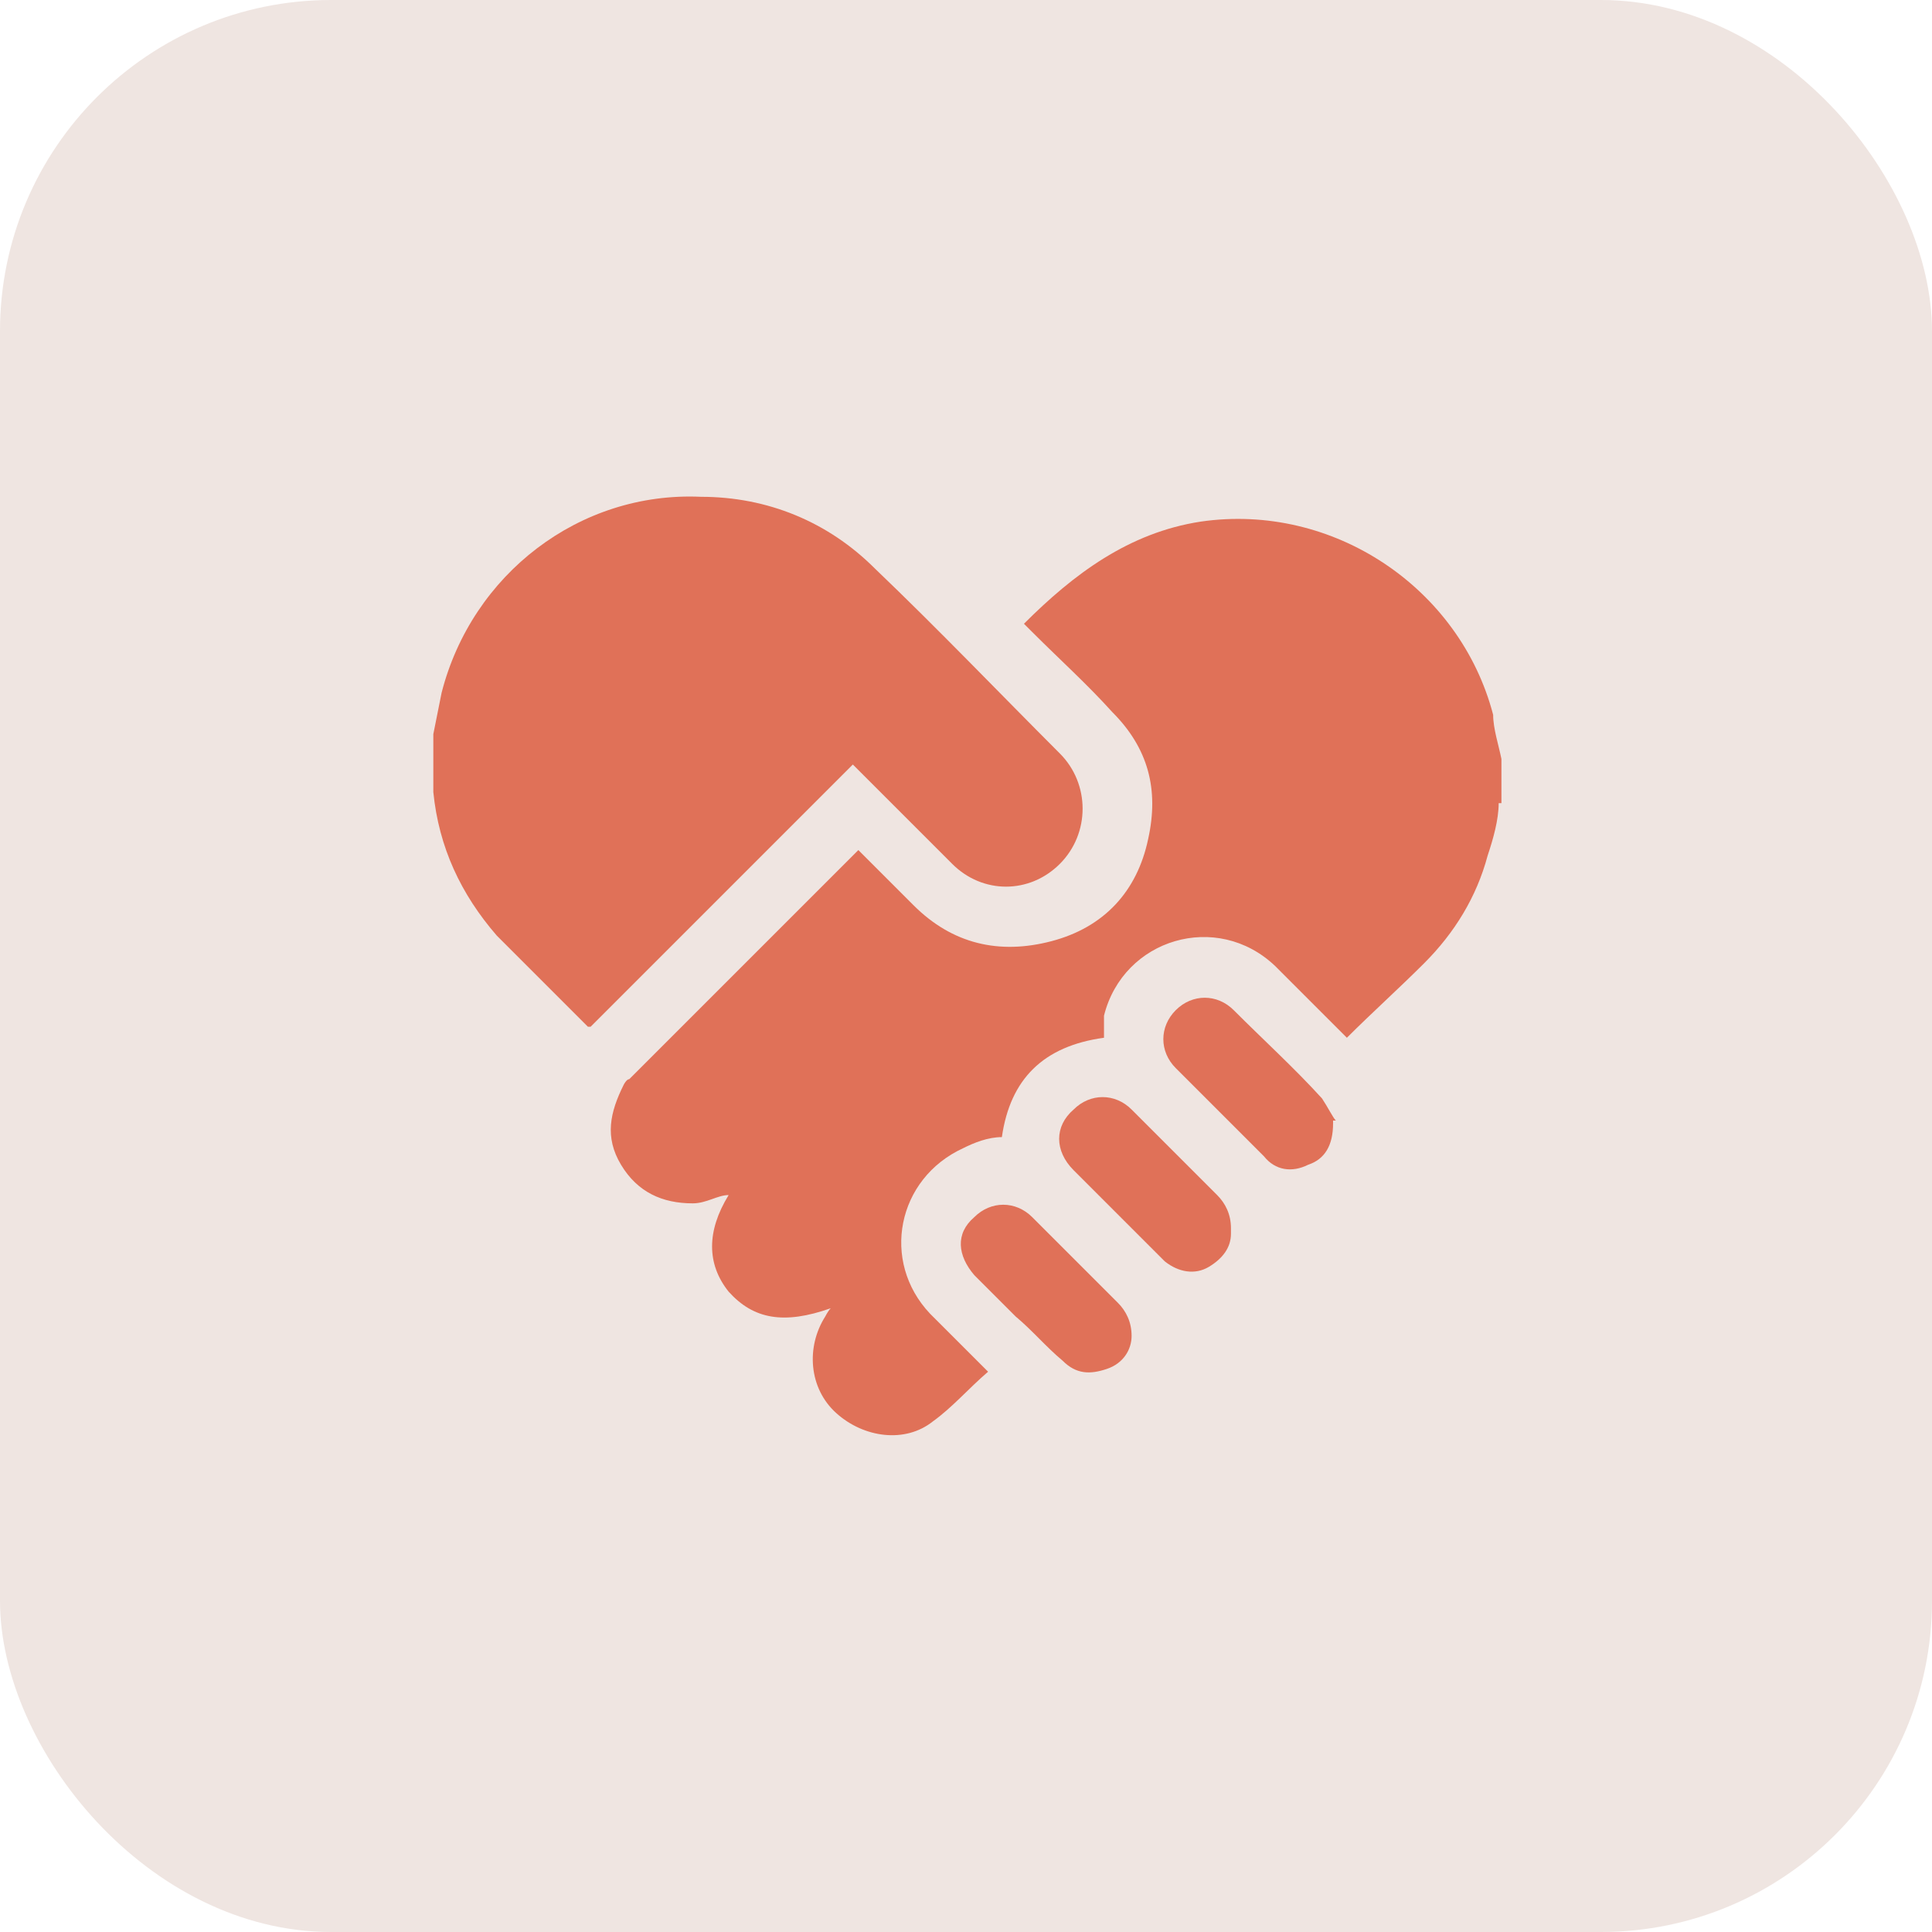 <?xml version="1.0" encoding="UTF-8"?>
<svg xmlns="http://www.w3.org/2000/svg" version="1.1" viewBox="0 0 70 70">
  <defs>
    <style>
      .cls-1 {
        fill: #e07158;
      }

      .cls-2 {
        fill: #efe5e1;
      }
    </style>
  </defs>
  <!-- Generator: Adobe Illustrator 28.7.1, SVG Export Plug-In . SVG Version: 1.2.0 Build 142)  -->
  <g>
    <g id="Layer_1">
      <rect class="cls-2" width="70" height="70" rx="12" ry="12"/>
      <g>
        <path class="cls-1" d="M54.3,29.1c0,.6-.2,1.3-.4,1.9-.4,1.5-1.2,2.8-2.3,3.9-.9.9-1.9,1.8-2.8,2.7l-.3-.3-2.3-2.3c-2.1-2-5.5-1-6.2,1.8,0,.3,0,.5,0,.8-2.2.3-3.4,1.5-3.7,3.6-.5,0-1,.2-1.4.4-2.4,1.1-3,4.1-1.2,6l2.1,2.1c-.7.6-1.3,1.3-2,1.8-1,.8-2.5.6-3.5-.3-1-.9-1.1-2.4-.4-3.5,0,0,.1-.2.2-.3-1.7.6-2.8.4-3.7-.6-.8-1-.8-2.2,0-3.5-.4,0-.8.3-1.3.3-1.1,0-2-.4-2.6-1.4s-.4-1.9.1-2.9c0,0,.1-.2.2-.2,2.7-2.7,5.4-5.4,8.1-8.1l.2-.2c.7.7,1.3,1.3,2,2,1.4,1.4,3.1,1.8,5,1.3s3.1-1.8,3.5-3.7c.4-1.8,0-3.3-1.3-4.6-.9-1-1.9-1.9-2.9-2.9l-.3-.3c1.8-1.8,3.8-3.3,6.4-3.7,4.8-.7,9.4,2.4,10.6,7,0,.5.2,1.1.3,1.6v1.6Z"/>
        <path class="cls-1" d="M15.7,26.6c.1-.5.2-1,.3-1.5,1.1-4.3,5-7.3,9.4-7.1,2.4,0,4.6.9,6.3,2.6,2.3,2.2,4.5,4.5,6.7,6.7,1.1,1.1,1.1,2.9,0,4-1.1,1.1-2.8,1.1-3.9,0-1.1-1.1-2.2-2.2-3.3-3.3l-.3-.3-9.5,9.5h-.1c-1.1-1.1-2.2-2.2-3.3-3.3-1.3-1.5-2.1-3.2-2.3-5.2v-2.1Z"/>
        <path class="cls-1" d="M44.6,44.7c0,.5-.3.9-.8,1.2s-1.1.2-1.6-.2l-.6-.6-2.7-2.7c-.7-.7-.7-1.6,0-2.2.6-.6,1.5-.6,2.1,0l3.1,3.1c.3.3.5.7.5,1.2v.2Z"/>
        <path class="cls-1" d="M41,48.4c0,.5-.3,1-.9,1.2-.6.2-1.1.2-1.6-.3-.6-.5-1.1-1.1-1.7-1.6l-1.5-1.5c-.6-.7-.7-1.5,0-2.1.6-.6,1.5-.6,2.1,0l3.1,3.1c.3.3.5.7.5,1.2Z"/>
        <path class="cls-1" d="M48.3,40.7c0,.8-.3,1.3-.9,1.5-.6.3-1.2.2-1.6-.3l-2.1-2.1-1.1-1.1c-.6-.6-.6-1.5,0-2.1s1.5-.6,2.1,0c1.1,1.1,2.2,2.1,3.2,3.2.2.3.4.7.5.8h-.1Z"/>
      </g>
    </g>
  </g>
</svg>